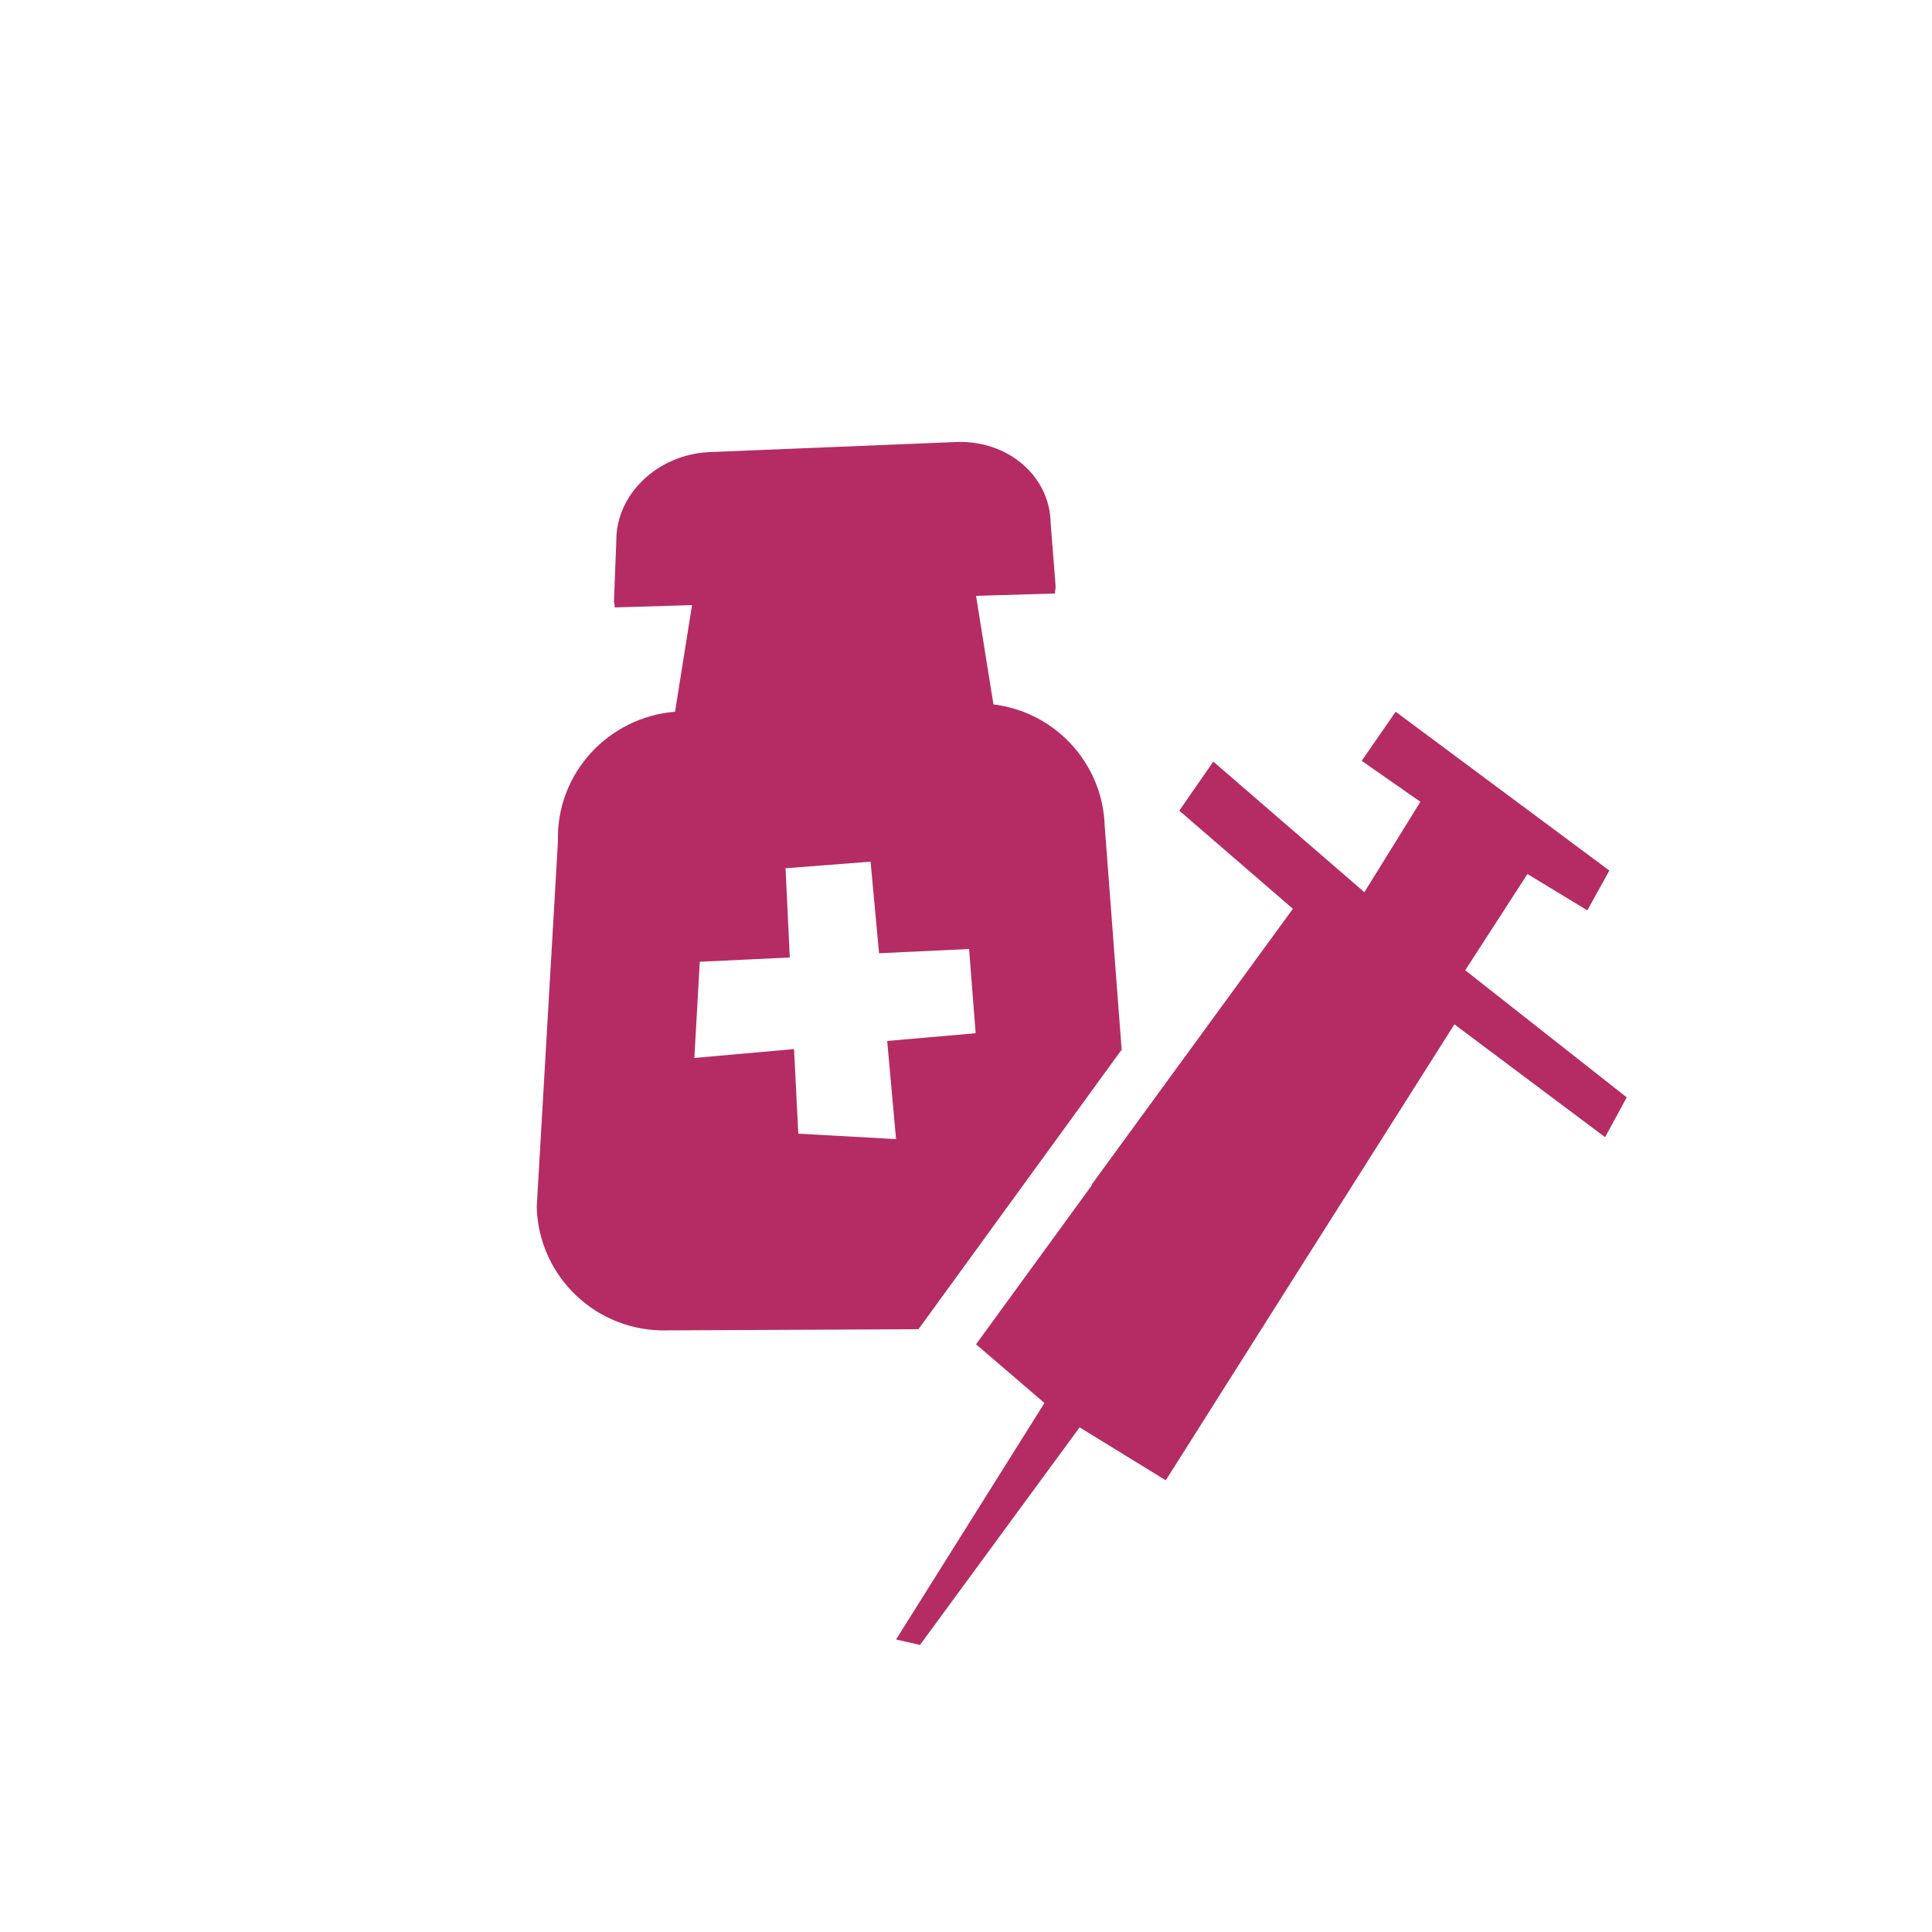<?xml version="1.0" encoding="UTF-8"?>
<svg id="Calque_1" data-name="Calque 1" xmlns="http://www.w3.org/2000/svg" viewBox="0 0 50 50">
  <defs>
    <style>
      .cls-1 {
        fill: #b52c64;
      }
    </style>
  </defs>
  <polygon class="cls-1" points="41.54 29.43 42.1 28.4 37.92 25.11 39.53 22.62 41.08 23.56 41.65 22.53 36.12 18.42 35.24 19.69 36.76 20.75 35.31 23.09 31.4 19.71 30.52 20.98 33.46 23.52 28.25 30.66 28.26 30.67 25.26 34.79 27.03 36.31 23.19 42.43 23.81 42.57 27.94 36.94 30.17 38.31 33.32 33.33 37.64 26.51 41.54 29.43"/>
  <path class="cls-1" d="M29.03,27.19l-.44-5.81c-.05-1.64-1.3-2.96-2.88-3.15l-.45-2.81,2.04-.06h0c0-.06.02-.12.02-.18l-.13-1.65c-.02-1.21-1.11-2.15-2.46-2.09l-6.37.26c-1.34.06-2.42,1.09-2.41,2.3l-.06,1.54c0,.06.02.12.02.18l2-.06-.44,2.76c-1.73.14-3.08,1.6-3.03,3.35l-.55,9.47c.05,1.81,1.56,3.24,3.38,3.19l6.5-.03,5.24-7.21ZM20.66,29.34l-.11-2.19-2.58.23.14-2.49,2.33-.11-.11-2.31,2.2-.17.22,2.37,2.33-.11.17,2.18-2.29.2.23,2.54-2.52-.14Z"/>
  <polygon class="cls-1" points="29.03 27.19 29.03 27.19 29.03 27.2 29.03 27.19"/>
</svg>